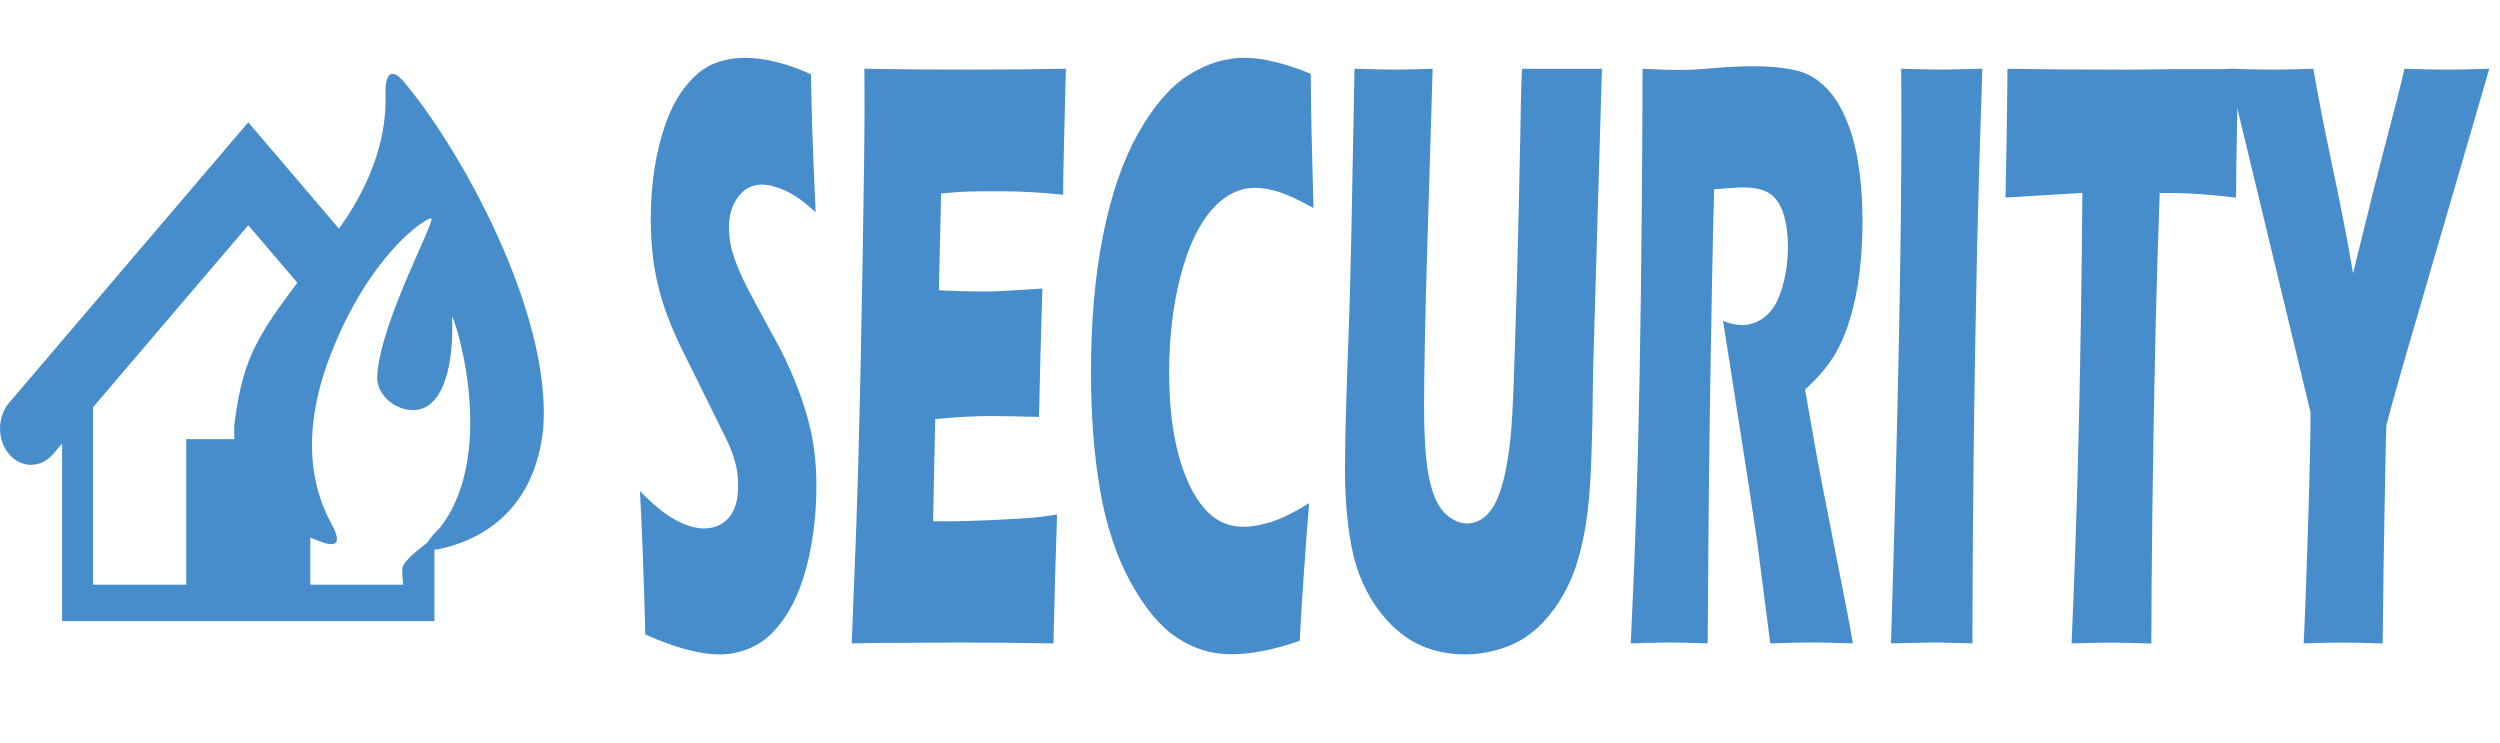 <?xml version="1.0" encoding="utf-8"?>
<!-- Generator: Adobe Illustrator 16.0.0, SVG Export Plug-In . SVG Version: 6.00 Build 0)  -->
<!DOCTYPE svg PUBLIC "-//W3C//DTD SVG 1.1//EN" "http://www.w3.org/Graphics/SVG/1.1/DTD/svg11.dtd">
<svg version="1.1" id="Layer_1" xmlns="http://www.w3.org/2000/svg" xmlns:xlink="http://www.w3.org/1999/xlink" x="0px" y="0px"
	 width="106.914px" height="31.783px" viewBox="0 0 106.914 31.783" enable-background="new 0 0 106.914 31.783"
	 xml:space="preserve">
<g>
	<g>
		<path fill="#488DCB" d="M17.2,24.344c0,0.408,0.049,0.66,0.049,0.66H13.27V21.69c-0.146,0.057-0.3,0.09-0.455,0.09
			c-0.35,0-0.801-0.168-1.027-0.5c-0.304-0.443-0.621-0.871-0.992-1.24c-0.314-0.314-0.442-0.789-0.42-1.26H7.962v6.225h-3.98
			v-7.592l6.635-7.782l3.086,3.62c0.319-0.788,0.687-1.546,1.257-2.131c0.127-0.13,0.267-0.233,0.412-0.313L10.616,5.23
			L0.389,17.226c-0.518,0.606-0.518,1.592,0,2.198c0.52,0.607,1.358,0.607,1.877,0l0.389-0.457v7.595h15.922v-3.566
			C18.376,23.135,17.2,23.938,17.2,24.344z"/>
		<path fill="#488DCB" d="M13.725,23.168c0.759,0.285,0.864-0.021,0.431-0.806c-0.741-1.342-1.413-3.778,0.074-7.425
			c1.592-3.945,3.799-5.516,4.195-5.601c0.317-0.067-2.177,4.405-2.292,6.753c-0.054,1.059,1.359,1.852,2.21,1.232
			c1.097-0.799,1.016-3.353,0.987-3.744c-0.032-0.454,2.077,5.641-0.506,8.982c-1.104,1.082-0.47,1.047,0.307,0.838
			c1.521-0.408,3.752-1.605,4.105-5.107c0.341-4.931-3.515-11.87-5.943-14.768c-0.558-0.667-0.833-0.387-0.806,0.547
			c0.041,1.404-0.333,3.587-2.293,6.114c-3.073,3.963-3.766,4.74-4.178,8.021C10.017,19.951,9.971,21.752,13.725,23.168z"/>
	</g>
</g>
<g enable-background="new    ">
	<path fill="#488DCB" d="M27.598,27.137c-0.067-2.557-0.144-4.603-0.232-6.14c0.578,0.601,1.092,1.015,1.543,1.251
		c0.451,0.236,0.847,0.35,1.188,0.35c0.448,0,0.806-0.151,1.072-0.457c0.266-0.309,0.398-0.759,0.398-1.361
		c0-0.203-0.013-0.396-0.039-0.586c-0.026-0.185-0.074-0.396-0.147-0.628c-0.072-0.231-0.174-0.488-0.309-0.765l-1.456-2.95
		c-0.34-0.675-0.578-1.161-0.711-1.461c-0.273-0.612-0.486-1.181-0.639-1.708c-0.152-0.529-0.263-1.066-0.333-1.611
		c-0.069-0.547-0.104-1.125-0.104-1.737c0-0.731,0.056-1.449,0.166-2.153c0.11-0.705,0.276-1.359,0.498-1.969
		c0.222-0.612,0.515-1.143,0.88-1.586c0.366-0.443,0.757-0.747,1.174-0.912c0.417-0.162,0.847-0.241,1.29-0.241
		c0.87,0,1.818,0.236,2.843,0.704c0.015,0.826,0.033,1.584,0.054,2.275s0.07,1.899,0.146,3.628
		c-0.474-0.443-0.907-0.754-1.297-0.927c-0.392-0.173-0.729-0.259-1.012-0.259c-0.402,0-0.735,0.171-1,0.522
		c-0.265,0.347-0.397,0.781-0.397,1.296c0,0.241,0.021,0.477,0.063,0.702c0.041,0.229,0.119,0.497,0.232,0.803
		s0.262,0.642,0.448,1.01c0.185,0.365,0.477,0.909,0.872,1.629l0.556,1.024c0.165,0.313,0.343,0.691,0.533,1.134
		s0.355,0.882,0.494,1.313c0.139,0.434,0.247,0.828,0.32,1.19c0.075,0.359,0.13,0.722,0.166,1.091
		c0.037,0.365,0.055,0.757,0.055,1.18c0,1.08-0.111,2.106-0.332,3.088c-0.222,0.979-0.536,1.782-0.943,2.412
		c-0.406,0.63-0.853,1.071-1.34,1.323s-1,0.378-1.541,0.378C29.922,27.98,28.868,27.701,27.598,27.137z"/>
	<path fill="#488DCB" d="M36.425,27.515c0.129-3.099,0.224-5.691,0.282-7.777c0.059-2.089,0.12-4.863,0.178-8.327
		c0.059-3.463,0.088-5.759,0.088-6.884L36.965,2.94c1.215,0.024,2.685,0.036,4.41,0.036c1.591,0,2.994-0.011,4.208-0.036
		l-0.016,0.592c-0.005,0.144-0.018,0.664-0.039,1.562l-0.045,1.958c-0.01,0.418-0.016,0.842-0.016,1.274
		c-0.994-0.097-1.828-0.144-2.502-0.144c-0.742,0-1.243,0-1.502,0.009c-0.261,0.004-0.665,0.034-1.217,0.081l-0.093,4.141
		c0.607,0.036,1.316,0.052,2.125,0.052c0.288,0,1.056-0.042,2.301-0.126c-0.051,1.537-0.1,3.367-0.146,5.491
		c-0.891-0.024-1.575-0.038-2.053-0.038c-0.709,0-1.505,0.045-2.385,0.129l-0.091,4.372h0.888c0.262,0,0.805-0.018,1.628-0.052
		l1.598-0.09c0.237-0.012,0.633-0.061,1.188-0.146c-0.062,1.778-0.114,3.612-0.154,5.512c-1.256-0.025-2.633-0.038-4.132-0.038
		l-3.397,0.018L36.425,27.515z"/>
	<path fill="#488DCB" d="M55.987,21.521c-0.063,0.707-0.137,1.688-0.224,2.95c-0.088,1.263-0.146,2.244-0.179,2.933
		c-1.101,0.387-2.084,0.576-2.95,0.576c-0.834,0-1.61-0.241-2.328-0.728c-0.719-0.485-1.377-1.284-1.978-2.395
		c-0.6-1.109-1.028-2.414-1.286-3.913c-0.257-1.501-0.386-3.182-0.386-5.043c0-2.172,0.174-4.125,0.521-5.86
		c0.347-1.735,0.847-3.18,1.498-4.341c0.651-1.157,1.366-1.985,2.144-2.482c0.777-0.497,1.58-0.747,2.409-0.747
		c0.761,0,1.704,0.228,2.827,0.684l0.016,1.512c0.011,0.66,0.026,1.389,0.048,2.176l0.053,2.055
		c-0.603-0.335-1.091-0.565-1.464-0.684s-0.72-0.18-1.038-0.18c-0.695,0-1.321,0.326-1.877,0.972
		c-0.556,0.648-0.994,1.591-1.313,2.829c-0.319,1.233-0.479,2.601-0.479,4.103c0,1.37,0.135,2.543,0.402,3.52
		c0.268,0.979,0.629,1.735,1.085,2.266c0.455,0.534,1.018,0.804,1.687,0.804c0.365,0,0.763-0.069,1.193-0.209
		C54.8,22.184,55.337,21.918,55.987,21.521z"/>
	<path fill="#488DCB" d="M57.927,2.94c0.803,0.024,1.368,0.036,1.698,0.036c0.412,0,0.959-0.011,1.643-0.036l-0.229,7.649
		c-0.046,1.44-0.081,2.791-0.104,4.053c-0.022,1.26-0.034,2.131-0.034,2.611c0,0.911,0.028,1.676,0.084,2.286
		c0.057,0.612,0.16,1.132,0.309,1.558c0.149,0.425,0.356,0.747,0.622,0.963c0.265,0.216,0.54,0.326,0.83,0.326
		c0.246,0,0.478-0.081,0.694-0.238c0.169-0.131,0.321-0.307,0.455-0.536c0.118-0.214,0.222-0.464,0.309-0.747
		c0.108-0.344,0.204-0.774,0.285-1.289c0.084-0.486,0.145-1.114,0.187-1.884c0.046-0.788,0.109-2.575,0.187-5.361
		c0.066-2.372,0.117-4.545,0.153-6.517c0.031-1.913,0.061-2.872,0.085-2.872c0.777,0,1.389,0,1.838,0h1.569l-0.375,12.783
		c-0.006,0.238-0.009,0.437-0.009,0.594c-0.021,2.496-0.086,4.258-0.197,5.284c-0.11,1.026-0.294,1.917-0.552,2.674
		c-0.257,0.756-0.633,1.438-1.128,2.043c-0.494,0.607-1.057,1.035-1.684,1.289c-0.628,0.25-1.265,0.376-1.908,0.376
		c-0.576,0-1.133-0.094-1.668-0.288c-0.495-0.188-0.939-0.468-1.337-0.835c-0.396-0.366-0.742-0.794-1.035-1.289
		c-0.268-0.454-0.474-0.918-0.617-1.393c-0.145-0.476-0.259-1.042-0.34-1.699c-0.094-0.747-0.14-1.544-0.14-2.395
		c0-0.288,0.005-0.723,0.016-1.306s0.034-1.42,0.069-2.511l0.101-2.88c0.026-0.756,0.055-1.868,0.086-3.331L57.927,2.94z"/>
	<path fill="#488DCB" d="M69.741,27.515c0.1-2.113,0.177-4.015,0.233-5.71c0.057-1.692,0.104-3.654,0.147-5.887
		c0.041-2.232,0.072-4.589,0.091-7.066c0.021-2.476,0.031-4.449,0.031-5.912c0.644,0.036,1.163,0.052,1.561,0.052
		c0.412,0,0.914-0.027,1.506-0.081c0.593-0.052,1.169-0.079,1.729-0.079c0.659,0,1.246,0.061,1.761,0.178
		c0.386,0.085,0.737,0.261,1.054,0.524c0.316,0.266,0.583,0.585,0.801,0.963C78.87,4.875,79.05,5.3,79.194,5.769
		c0.144,0.466,0.257,1.015,0.336,1.647c0.08,0.628,0.121,1.303,0.121,2.025c0,0.803-0.045,1.557-0.133,2.257
		c-0.087,0.705-0.225,1.362-0.413,1.979c-0.188,0.621-0.425,1.152-0.71,1.602s-0.687,0.912-1.201,1.379l0.402,2.284
		c0.112,0.637,0.234,1.287,0.363,1.947l1.034,5.274c0.045,0.228,0.129,0.678,0.247,1.351c-0.849-0.025-1.42-0.038-1.713-0.038
		c-0.371,0-0.977,0.013-1.821,0.038c-0.083-0.624-0.231-1.782-0.448-3.478c-0.088-0.708-0.161-1.251-0.225-1.638
		c-0.124-0.851-0.306-2.046-0.549-3.583l-0.796-5.095c0.277,0.122,0.55,0.18,0.818,0.18c0.376,0,0.718-0.135,1.023-0.396
		c0.306-0.263,0.538-0.673,0.694-1.224c0.157-0.549,0.237-1.134,0.237-1.746c0-0.518-0.061-0.97-0.179-1.359
		c-0.119-0.39-0.306-0.68-0.562-0.871c-0.255-0.191-0.646-0.288-1.178-0.288c-0.182,0-0.367,0.009-0.561,0.027
		c-0.192,0.018-0.417,0.034-0.674,0.047c-0.065,2.458-0.124,5.459-0.176,9c-0.051,3.539-0.083,7.014-0.1,10.424
		c-0.86-0.025-1.42-0.038-1.678-0.038C71.058,27.48,70.52,27.489,69.741,27.515z"/>
	<path fill="#488DCB" d="M80.87,27.515c0.298-9.639,0.445-17.056,0.445-22.252L81.307,2.94c0.901,0.024,1.505,0.036,1.809,0.036
		c0.139,0,0.692-0.011,1.661-0.036c-0.093,2.7-0.168,5.254-0.225,7.669c-0.072,3.36-0.125,6.501-0.154,9.425
		c-0.031,2.923-0.047,5.417-0.047,7.48l-1.582-0.038C82.46,27.48,81.828,27.489,80.87,27.515z"/>
	<path fill="#488DCB" d="M88.593,27.515c0.256-5.833,0.409-12.254,0.46-19.264l-3.287,0.198l0.039-1.996
		c0.021-1.071,0.036-2.241,0.046-3.511c1.462,0.025,3.165,0.036,5.111,0.036l1.906-0.018h1.854l1.006-0.018l-0.047,1.765
		c-0.021,0.945-0.035,1.726-0.043,2.345c-0.007,0.621-0.012,1.087-0.012,1.4c-1.101-0.133-2.01-0.198-2.724-0.198h-0.54
		c-0.076,2.12-0.137,4.083-0.179,5.878c-0.057,2.575-0.102,5.075-0.133,7.503c-0.03,2.426-0.046,4.387-0.046,5.885
		c-0.844-0.024-1.389-0.038-1.637-0.038C90.147,27.48,89.556,27.489,88.593,27.515z"/>
	<path fill="#488DCB" d="M98.518,27.515c0.051-0.975,0.112-2.622,0.185-4.951c0.072-2.327,0.108-3.972,0.108-4.933L95.273,2.94
		c0.777,0.024,1.418,0.036,1.923,0.036c0.483,0,1.063-0.011,1.736-0.036c0.205,1.199,0.485,2.63,0.837,4.292
		c0.354,1.663,0.641,3.146,0.861,4.456c0.593-2.439,1.068-4.334,1.428-5.698c0.361-1.364,0.617-2.376,0.772-3.049
		c0.655,0.024,1.284,0.036,1.886,0.036c0.319,0,0.898-0.011,1.74-0.036l-3.391,11.648c-0.674,2.329-1.013,3.547-1.013,3.654
		l-0.008,0.181v0.18l-0.009,0.18l-0.053,2.739c-0.036,1.81-0.064,3.808-0.085,5.995c-0.726-0.027-1.287-0.036-1.684-0.036
		C99.809,27.48,99.245,27.489,98.518,27.515z"/>
</g>
</svg>
